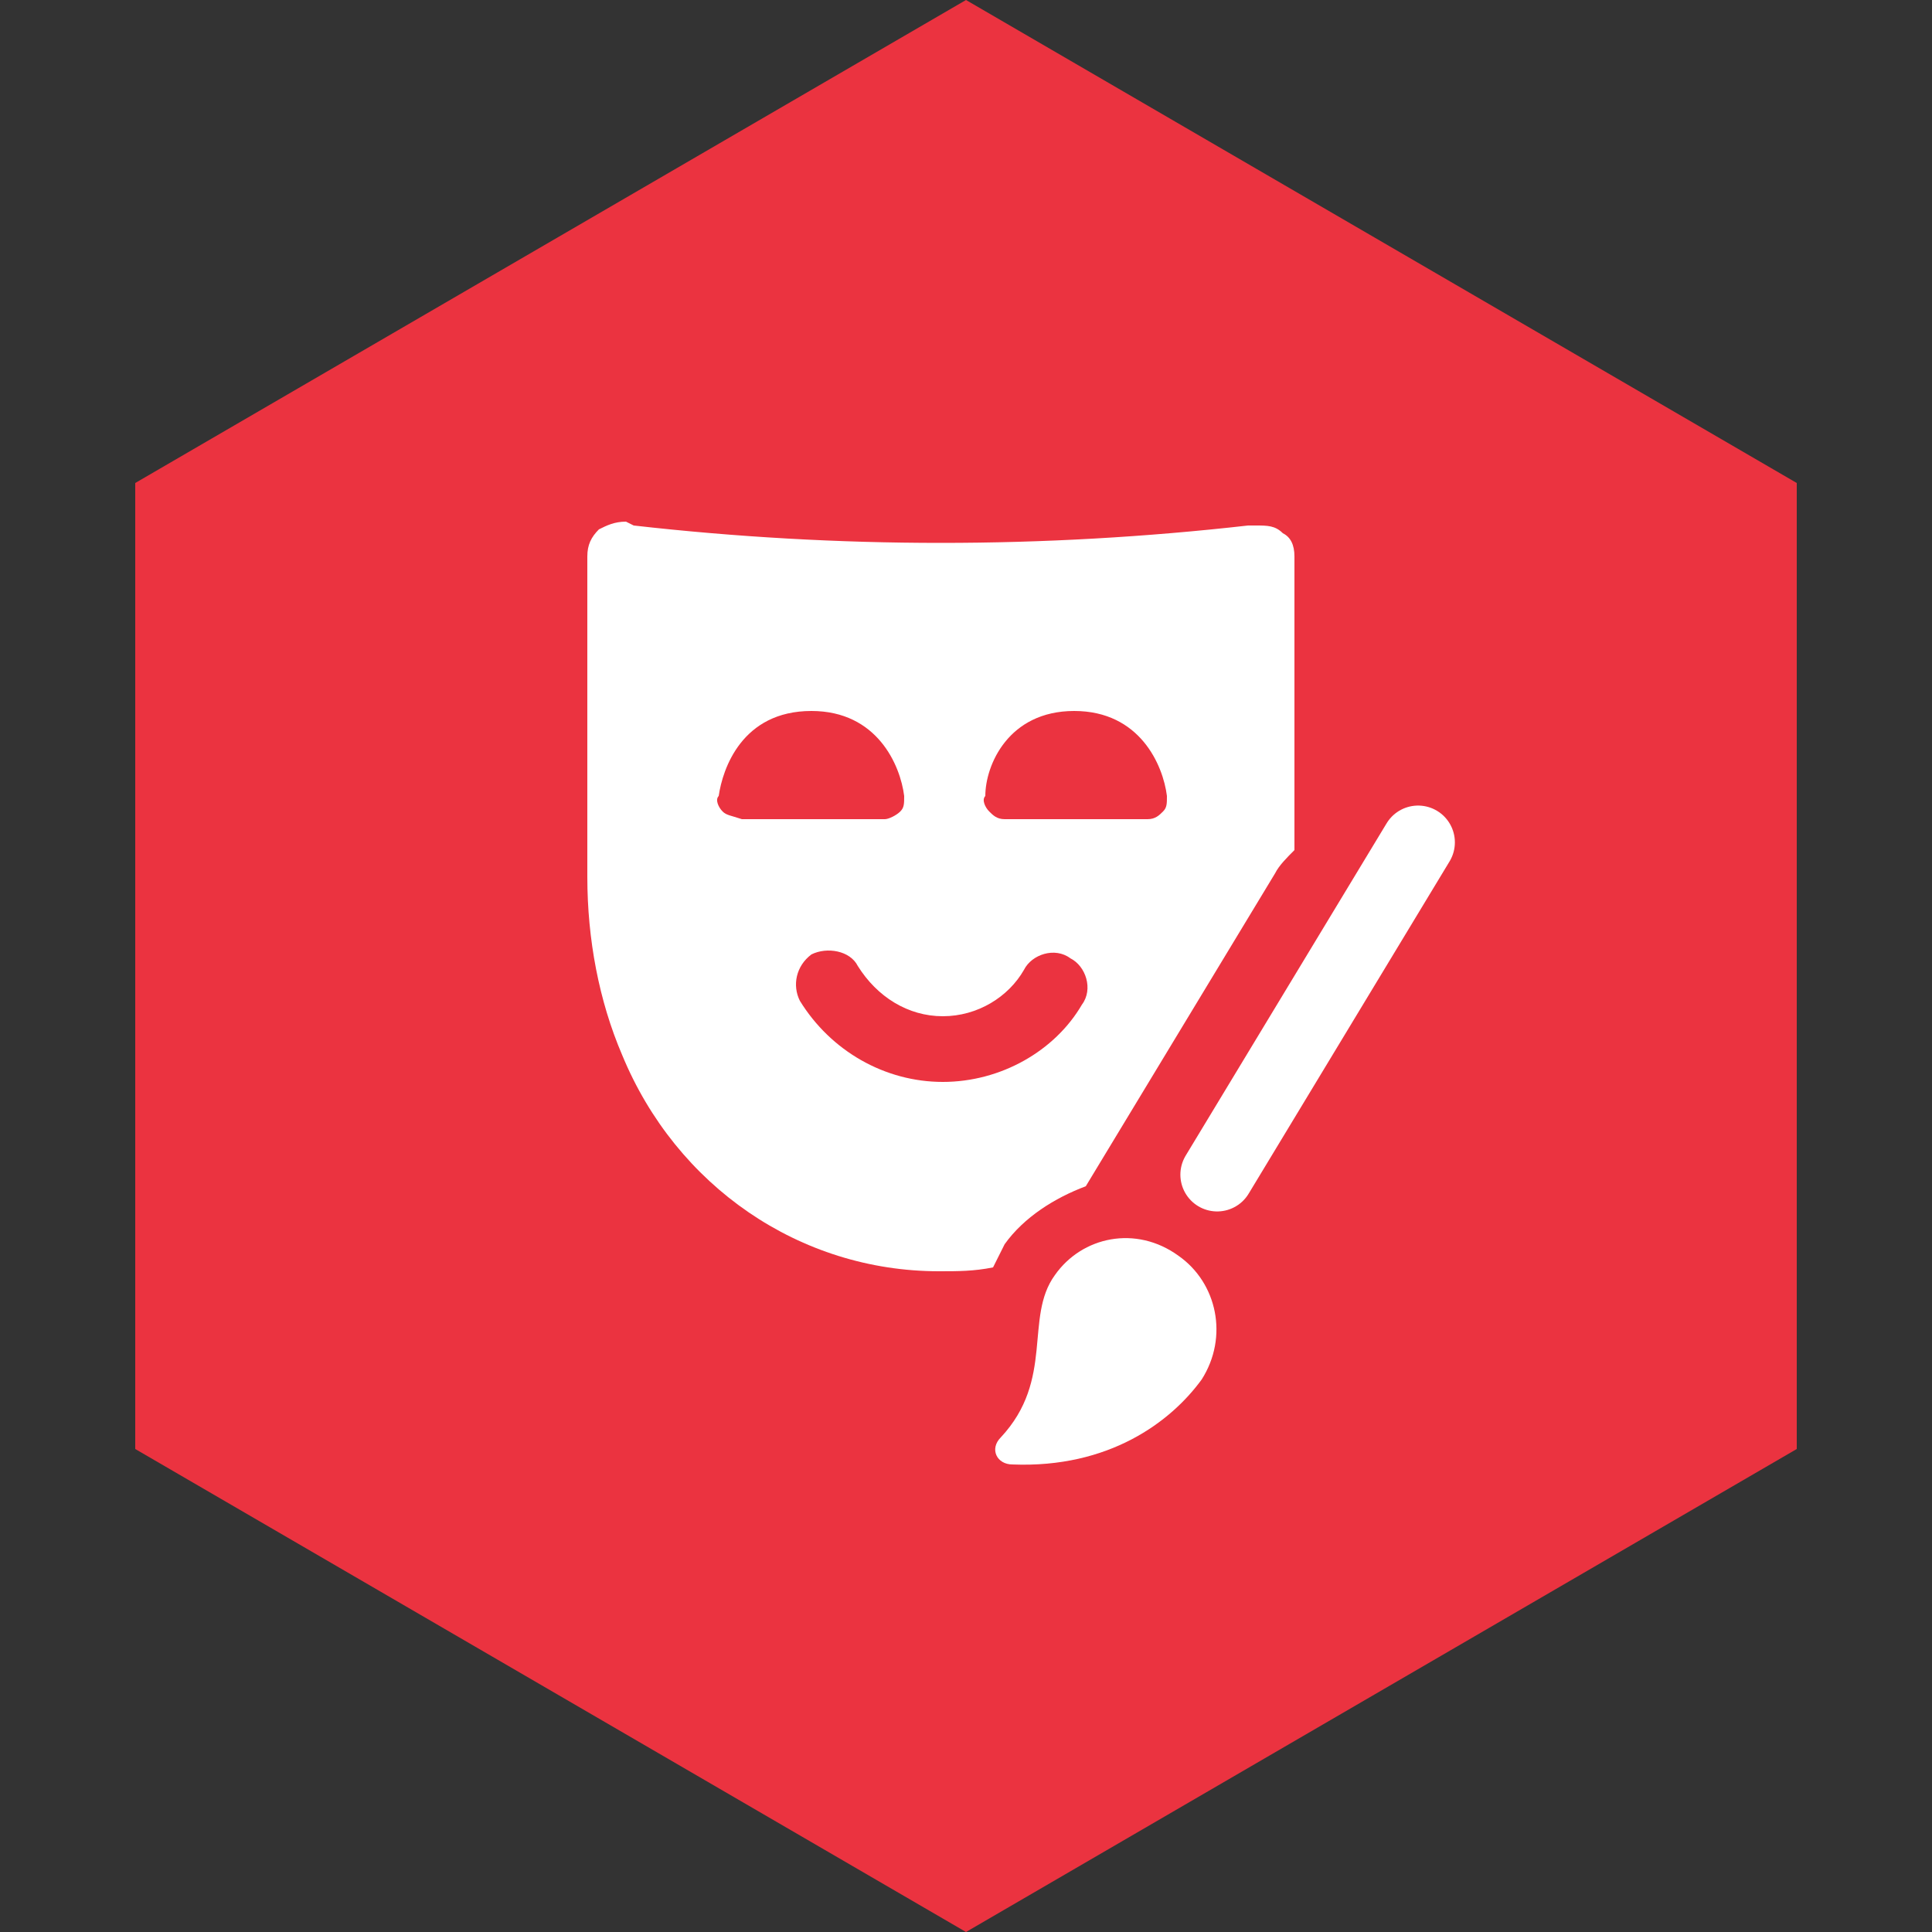 <svg width="50" height="50" viewBox="0 0 50 50" fill="none" xmlns="http://www.w3.org/2000/svg">
<rect x="0" y="0" width="50" height="50" fill="#333333" stroke="none"/>
<path d="M25 0L3.5 12.5V37.5L25 50L46.5 37.5V12.5L25 0Z" fill="#EB3340"/>
<path d="M24.4 28C22.9 28 21.5 27.2 20.7 25.9C20.5 25.5 20.6 25 21 24.7C21.4 24.5 22 24.6 22.2 25C22.7 25.8 23.5 26.3 24.4 26.3C25.3 26.3 26.1 25.8 26.5 25.1C26.7 24.7 27.3 24.5 27.7 24.8C28.1 25 28.3 25.6 28 26C27.3 27.2 25.9 28 24.4 28ZM18.7 21C18.6 20.9 18.5 20.7 18.6 20.6C18.7 19.9 19.2 18.4 21 18.4C22.7 18.4 23.3 19.8 23.4 20.6C23.4 20.8 23.4 20.9 23.3 21C23.2 21.1 23 21.2 22.9 21.2H19.2C18.9 21.1 18.8 21.1 18.7 21ZM27.8 18.4C29.5 18.4 30.1 19.8 30.2 20.6C30.2 20.8 30.2 20.9 30.1 21C30 21.1 29.9 21.2 29.7 21.2H26C25.8 21.2 25.7 21.1 25.6 21C25.5 20.9 25.4 20.7 25.5 20.6C25.5 19.8 26.1 18.4 27.8 18.4ZM28.1 30.7L33 22.6C33.1 22.4 33.3 22.2 33.5 22V14.4C33.5 14.1 33.4 13.9 33.2 13.8C33 13.6 32.8 13.6 32.5 13.6H32.3C27 14.2 21.7 14.2 16.4 13.6L16.2 13.5C15.9 13.5 15.7 13.6 15.5 13.7C15.3 13.9 15.2 14.1 15.2 14.4V22.7C15.2 24.3 15.5 25.9 16.1 27.3C17.5 30.7 20.7 32.9 24.3 32.9C24.8 32.9 25.2 32.9 25.7 32.8C25.8 32.6 25.9 32.4 26 32.2C26.5 31.5 27.3 31 28.1 30.7Z" fill="white"/>
<path d="M30.5 32.5C29.4 31.7 28 32 27.3 33C26.5 34.1 27.3 35.7 25.9 37.2C25.6 37.5 25.8 37.9 26.2 37.9C28.7 38 30.3 36.8 31.1 35.7C31.8 34.6 31.5 33.2 30.5 32.5Z" fill="white"/>
<path d="M36.7 21.8L31.5 30.4" stroke="white" stroke-width="1.904" stroke-linecap="round"/>
</svg>
